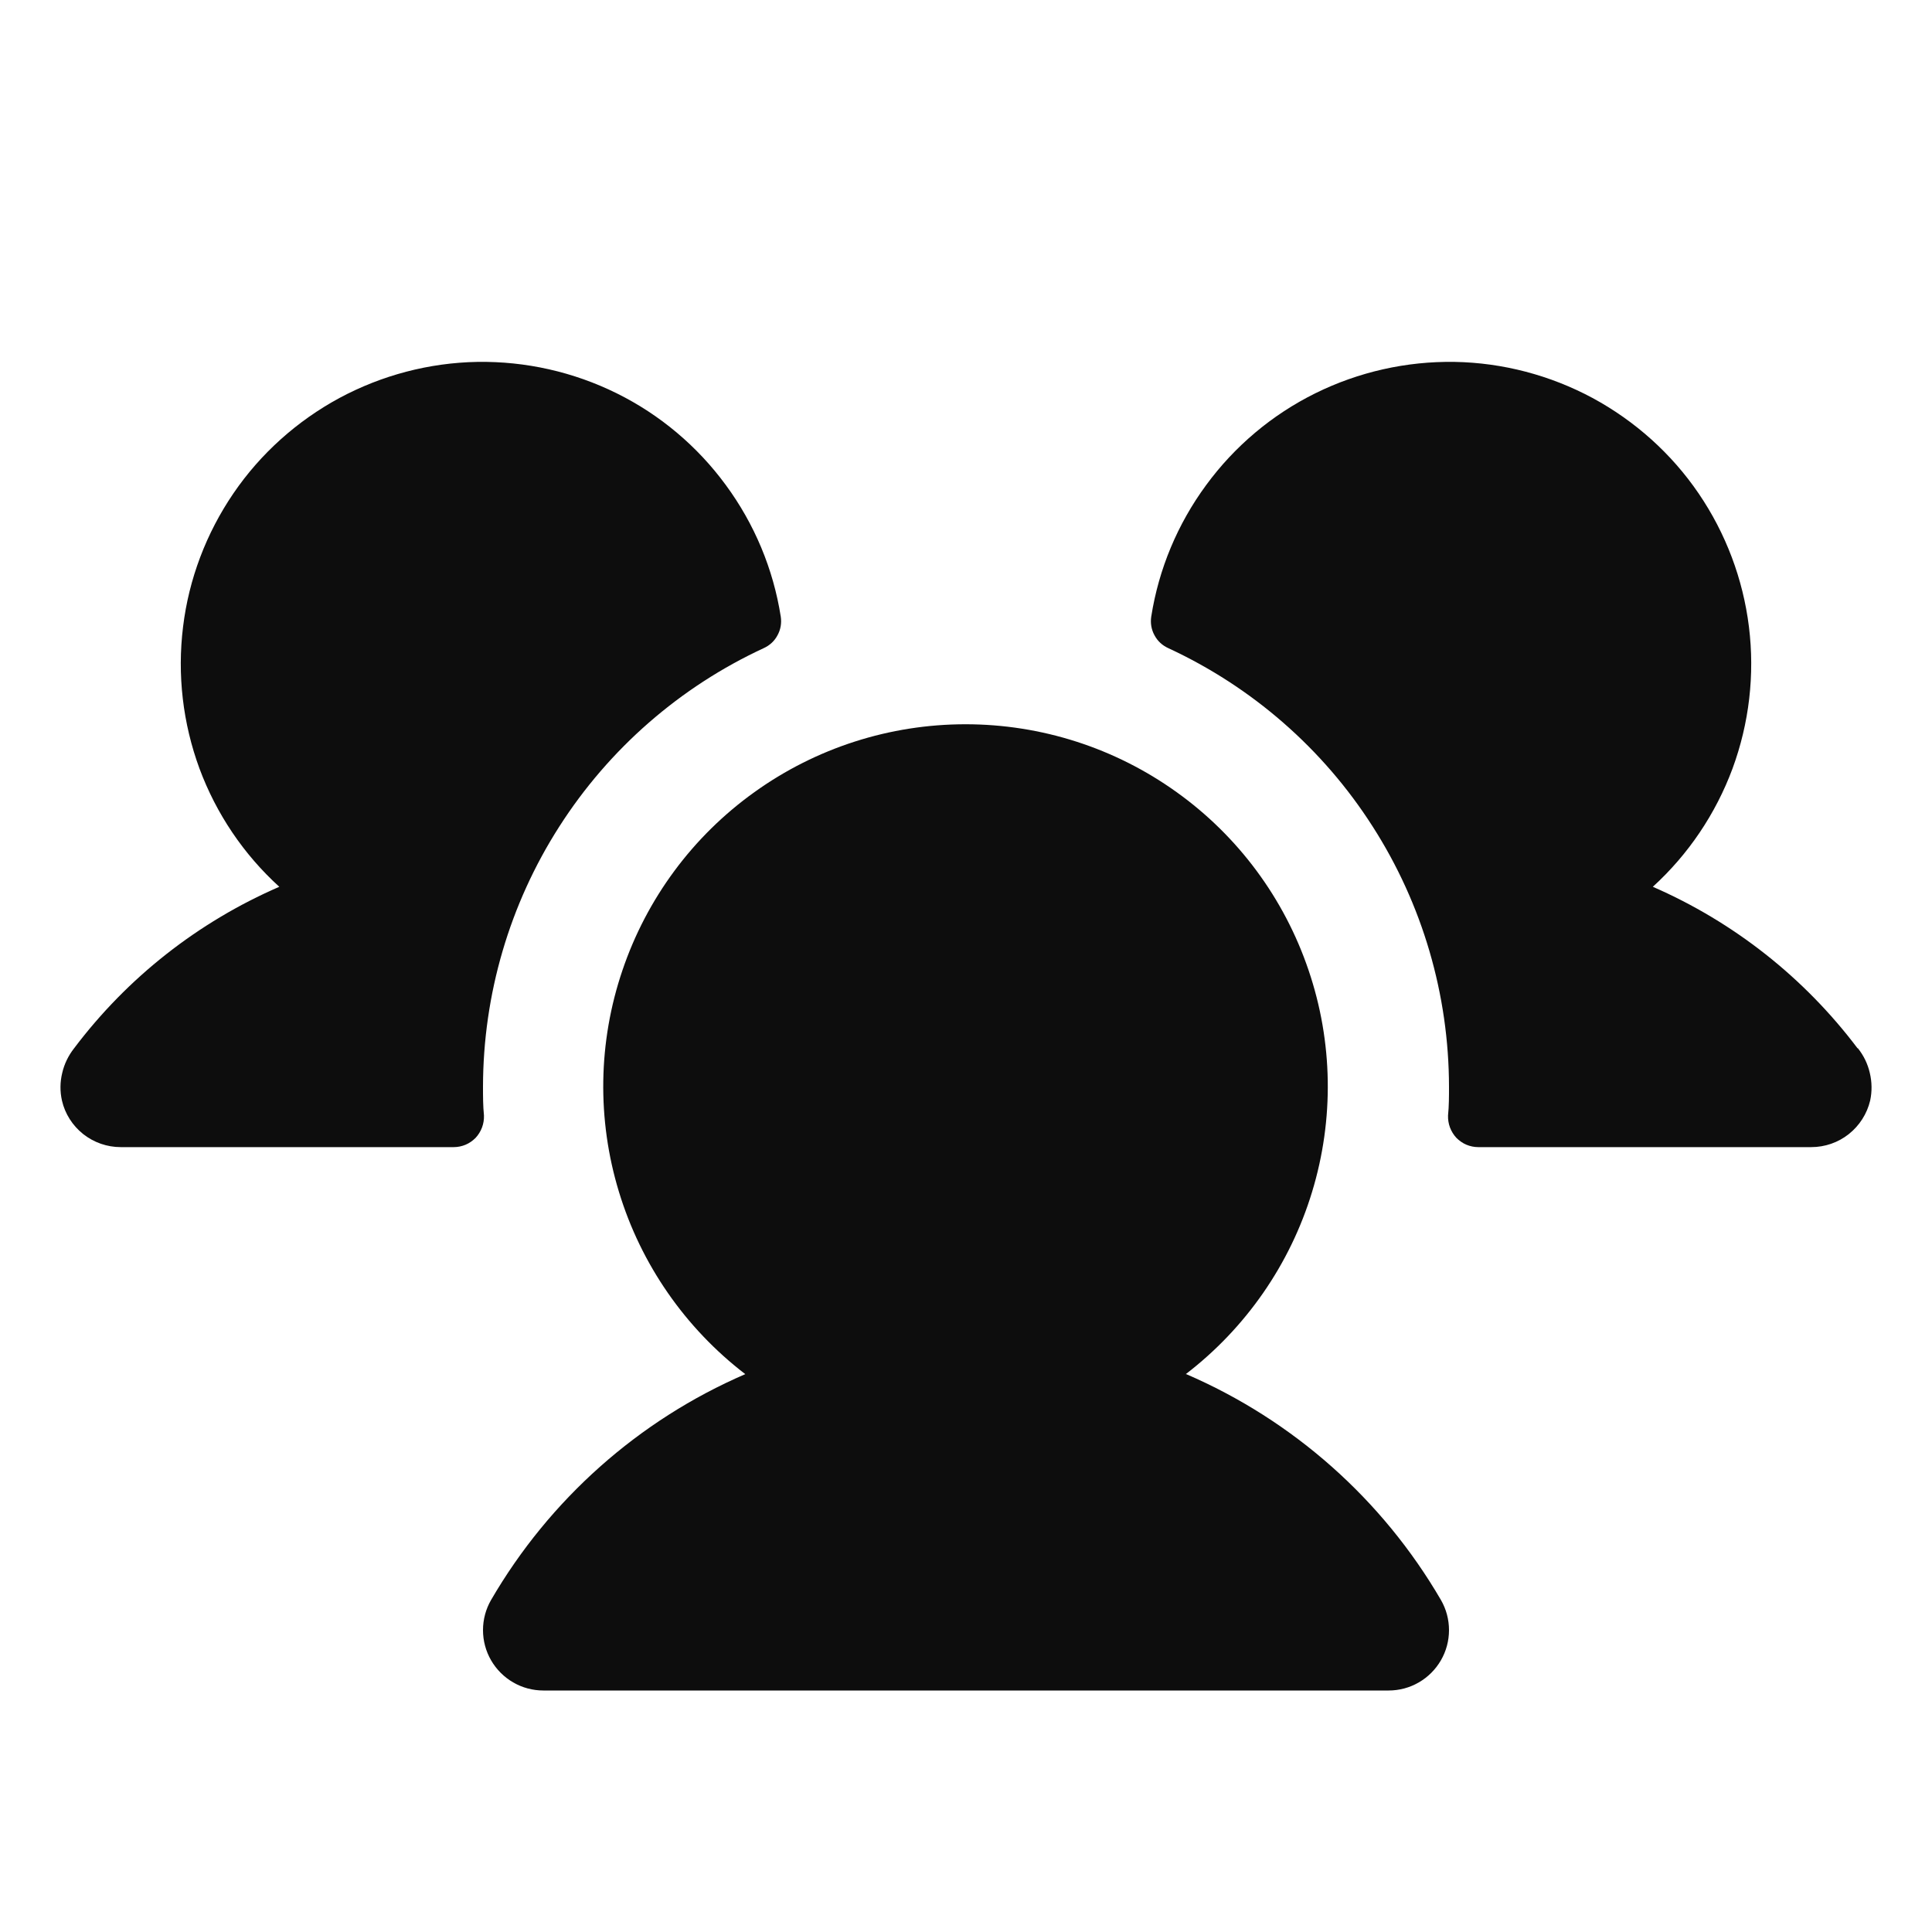 <svg width="16" height="16" viewBox="0 0 16 16" fill="none" xmlns="http://www.w3.org/2000/svg">
<path d="M4.008 9.238C4.009 9.271 4.004 9.305 3.992 9.337C3.98 9.369 3.962 9.398 3.939 9.423C3.915 9.447 3.887 9.467 3.856 9.48C3.825 9.493 3.791 9.5 3.758 9.5H1C0.887 9.5 0.778 9.462 0.689 9.392C0.601 9.322 0.538 9.224 0.513 9.114C0.496 9.039 0.497 8.961 0.515 8.887C0.532 8.812 0.566 8.742 0.614 8.681C1.055 8.096 1.64 7.636 2.313 7.344C2.017 7.075 1.791 6.739 1.652 6.365C1.514 5.99 1.467 5.588 1.516 5.191C1.564 4.795 1.708 4.416 1.933 4.086C2.158 3.756 2.46 3.486 2.811 3.296C3.163 3.107 3.555 3.004 3.954 2.997C4.354 2.991 4.749 3.08 5.107 3.257C5.465 3.434 5.775 3.695 6.011 4.017C6.248 4.339 6.404 4.712 6.466 5.107C6.474 5.16 6.465 5.214 6.439 5.261C6.414 5.309 6.373 5.346 6.324 5.368C5.631 5.689 5.044 6.201 4.632 6.845C4.22 7.488 4.001 8.236 4 9C4 9.08 4 9.159 4.008 9.238ZM15.383 8.681C14.942 8.096 14.358 7.636 13.688 7.344C13.983 7.075 14.209 6.739 14.348 6.365C14.486 5.99 14.533 5.588 14.484 5.191C14.435 4.795 14.292 4.416 14.067 4.086C13.842 3.756 13.54 3.486 13.189 3.296C12.837 3.107 12.445 3.004 12.046 2.997C11.646 2.991 11.251 3.08 10.893 3.257C10.535 3.434 10.225 3.695 9.989 4.017C9.752 4.339 9.596 4.712 9.534 5.107C9.526 5.16 9.535 5.214 9.561 5.261C9.586 5.309 9.627 5.346 9.676 5.368C10.369 5.689 10.957 6.201 11.368 6.845C11.78 7.488 11.999 8.236 12 9C12 9.08 12 9.159 11.992 9.238C11.991 9.271 11.996 9.305 12.008 9.337C12.02 9.369 12.038 9.398 12.061 9.423C12.085 9.447 12.113 9.467 12.144 9.48C12.175 9.493 12.209 9.5 12.242 9.5H15C15.113 9.5 15.223 9.462 15.311 9.392C15.399 9.322 15.462 9.224 15.488 9.114C15.504 9.039 15.503 8.961 15.485 8.886C15.468 8.811 15.434 8.741 15.386 8.681H15.383ZM9.82 11.38C10.318 10.998 10.684 10.47 10.866 9.871C11.049 9.271 11.039 8.629 10.837 8.035C10.636 7.441 10.254 6.925 9.744 6.56C9.234 6.194 8.623 5.998 7.996 5.998C7.369 5.998 6.758 6.194 6.248 6.56C5.738 6.925 5.356 7.441 5.155 8.035C4.953 8.629 4.943 9.271 5.126 9.871C5.308 10.47 5.674 10.998 6.172 11.38C5.288 11.762 4.551 12.418 4.067 13.25C4.023 13.326 4 13.412 4 13.5C4 13.588 4.023 13.674 4.067 13.75C4.111 13.826 4.174 13.889 4.25 13.933C4.326 13.977 4.412 14 4.5 14H11.5C11.588 14 11.674 13.977 11.75 13.933C11.826 13.889 11.889 13.826 11.933 13.75C11.977 13.674 12 13.588 12 13.5C12 13.412 11.977 13.326 11.933 13.25C11.448 12.417 10.709 11.762 9.824 11.38H9.82Z" fill="#0D0D0D"/>
</svg>
